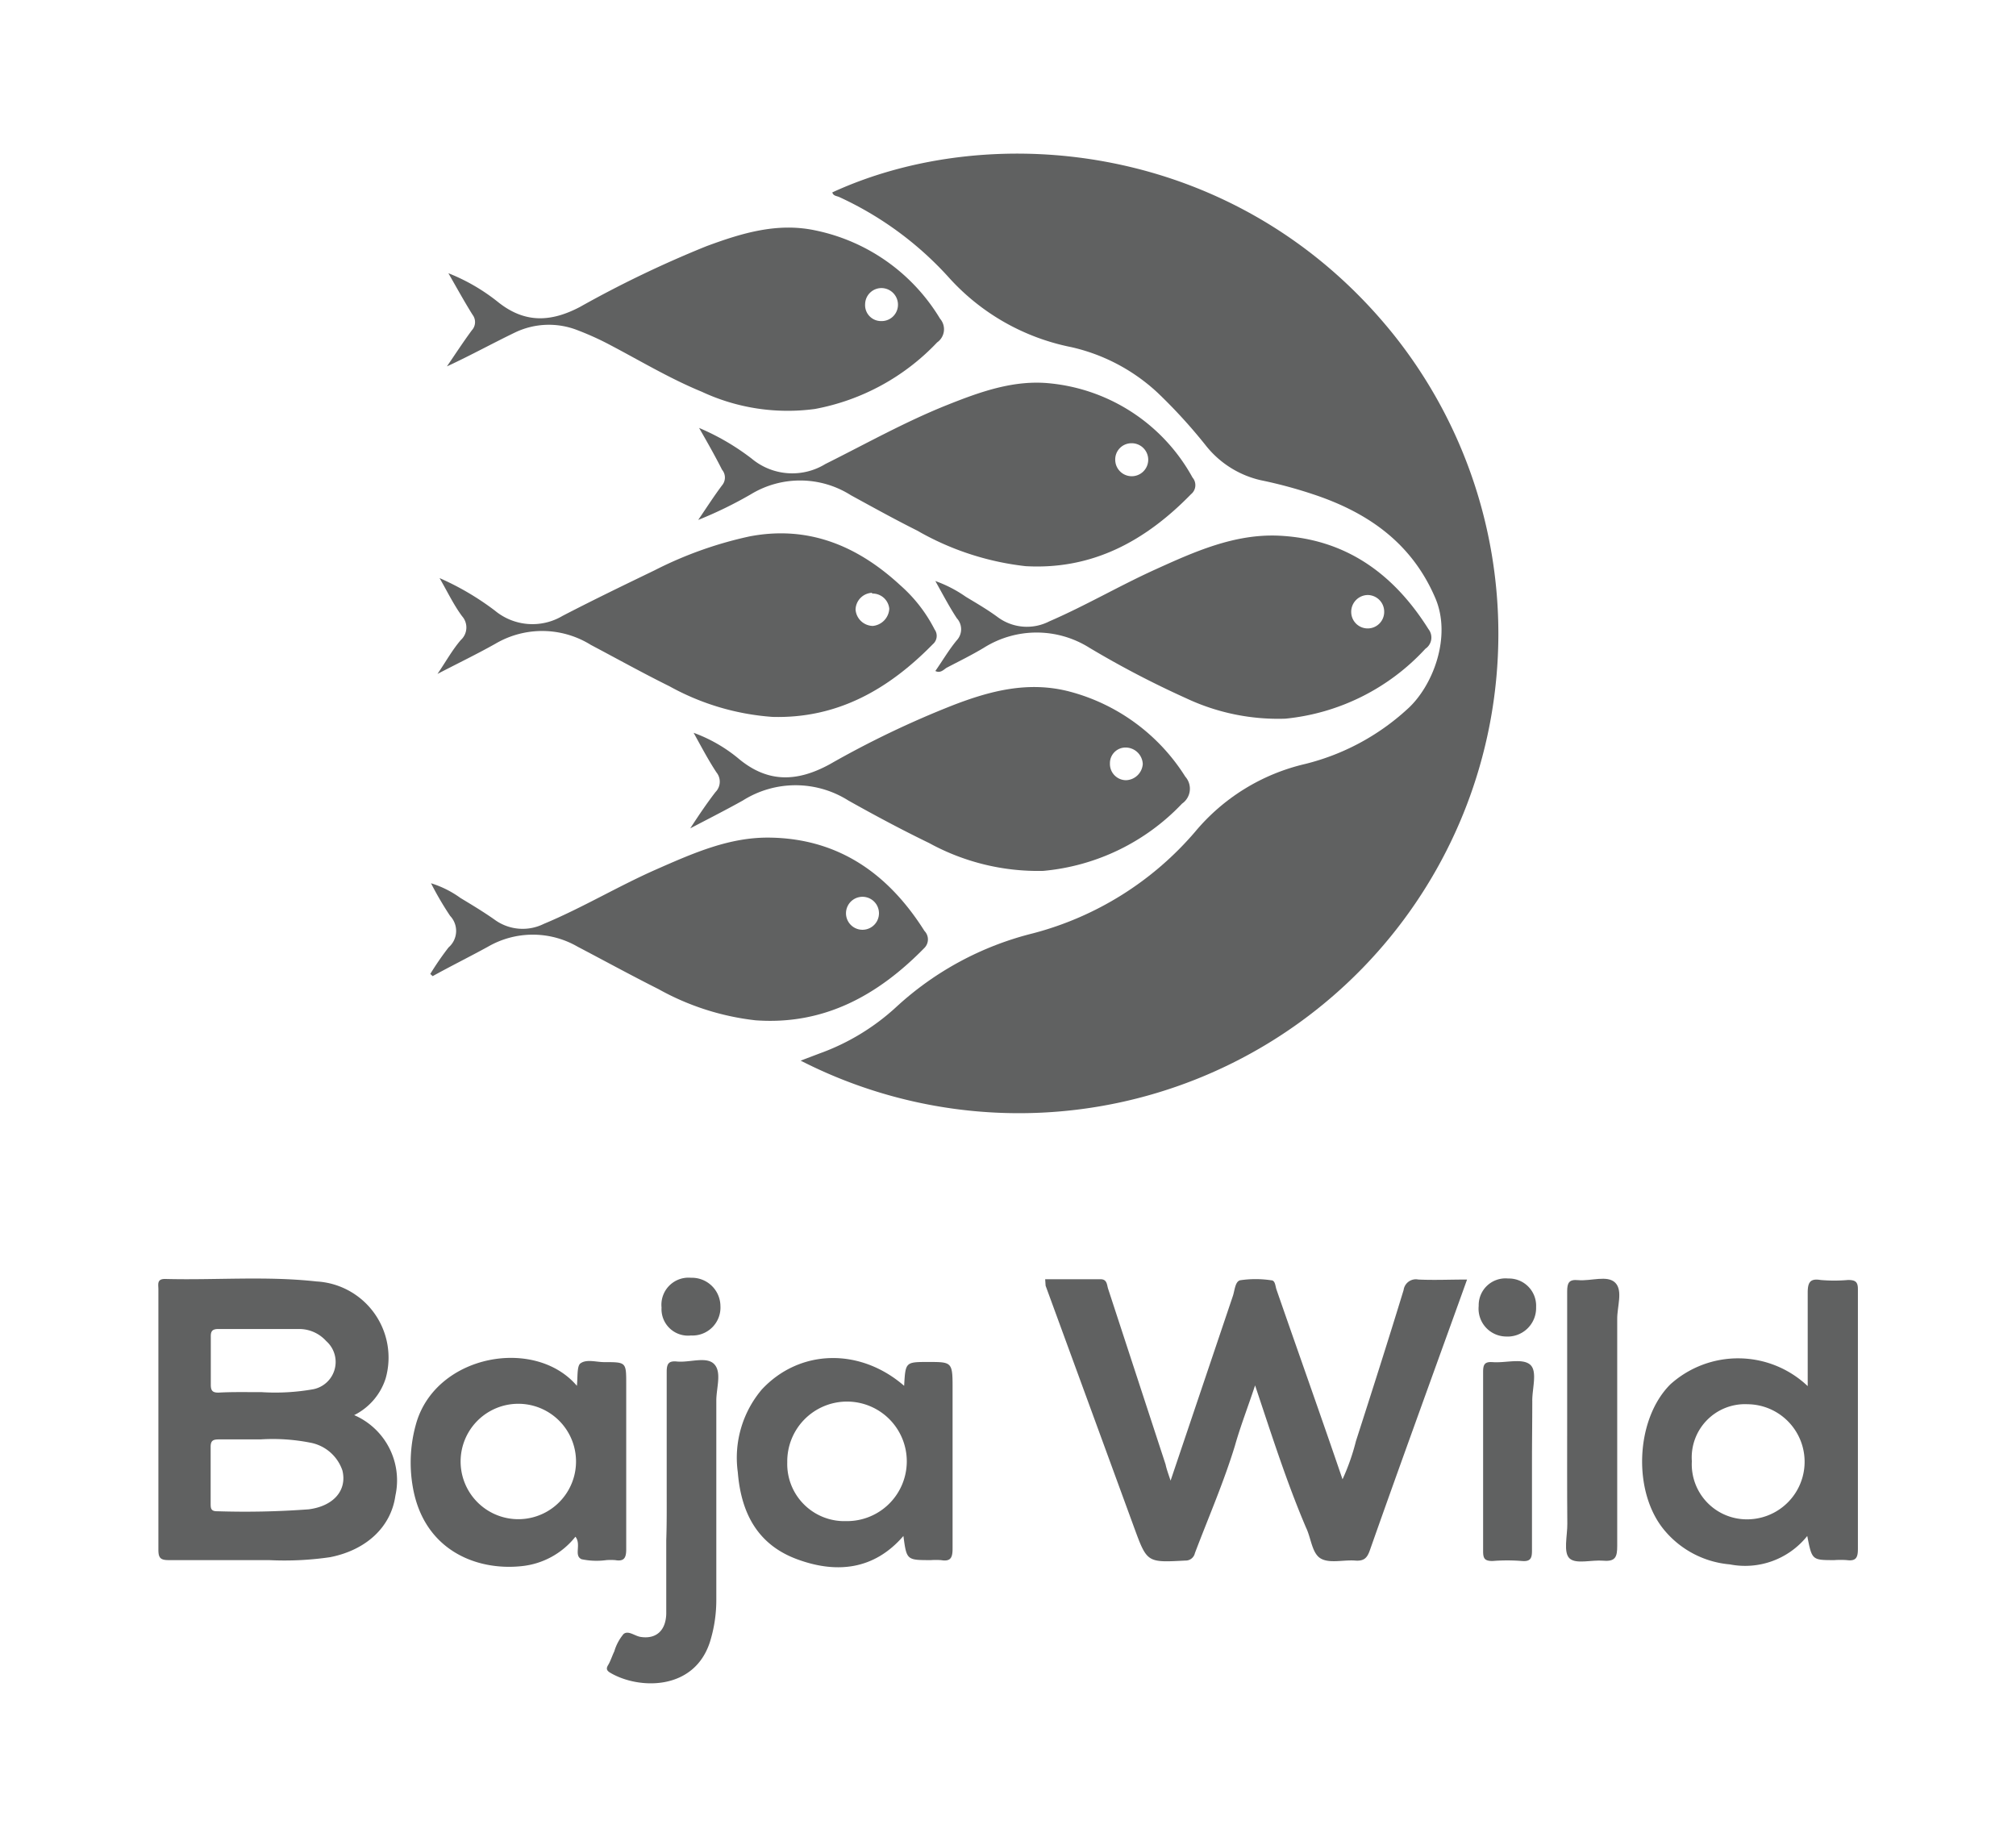<svg xmlns="http://www.w3.org/2000/svg" viewBox="0 0 136.95 124.8"><defs><style>.cls-1{fill:#606161;}</style></defs><title>LOGOS MAXIM GRIS</title><g id="Layer_2" data-name="Layer 2"><path class="cls-1" d="M30.36,24.89c.56-.82,1.1-1.65,1.69-2.45a.82.82,0,0,0,.05-1.06c-.55-.88-1.05-1.79-1.64-2.82a13.1,13.1,0,0,1,3.35,1.94c1.81,1.46,3.58,1.4,5.57.36A74.58,74.58,0,0,1,48,16.72c2.38-.88,4.8-1.62,7.38-1.07a12.93,12.93,0,0,1,8.48,6,1.09,1.09,0,0,1-.2,1.61,15.27,15.27,0,0,1-8.29,4.52,13.79,13.79,0,0,1-7.7-1.17c-2.26-.93-4.34-2.2-6.5-3.32a19.73,19.73,0,0,0-1.94-.86,5.32,5.32,0,0,0-4.21.14C33.48,23.31,32,24.13,30.36,24.89ZM61,20.74a1.13,1.13,0,0,0-1.07-1.17,1.11,1.11,0,0,0-1.16,1.08,1.08,1.08,0,0,0,1.06,1.16A1.11,1.11,0,0,0,61,20.74Z"/><path class="cls-1" d="M54.39,72.05l1.29-.49a15.34,15.34,0,0,0,5.21-3.16,21.24,21.24,0,0,1,9.29-5,21.75,21.75,0,0,0,11-6.89,13.8,13.8,0,0,1,7.47-4.61,15.9,15.9,0,0,0,6.91-3.69c1.76-1.54,3.08-4.94,1.94-7.59-1.59-3.71-4.53-5.77-8.17-7a30.93,30.93,0,0,0-3.69-1,6.64,6.64,0,0,1-3.73-2.36,35.67,35.67,0,0,0-3.27-3.58,12.71,12.71,0,0,0-5.87-3.1,15.18,15.18,0,0,1-8.35-4.77A22.91,22.91,0,0,0,57,13.38c-.16-.07-.4-.07-.46-.31,10.85-5,27.56-3.45,38.09,9.61A32.57,32.57,0,0,1,54.39,72.05Z"/><path class="cls-1" d="M79.52,100.58l4.22-12.51c.14-.39.15-1,.5-1.1a7.09,7.09,0,0,1,2.11,0c.28,0,.28.38.36.62,1.48,4.27,3,8.53,4.49,12.9a14.86,14.86,0,0,0,.91-2.59c1.1-3.42,2.19-6.83,3.24-10.27a.84.84,0,0,1,1-.71c1.07.05,2.14,0,3.31,0-.82,2.29-1.62,4.49-2.41,6.68-1.41,3.91-2.82,7.81-4.2,11.73-.18.51-.4.73-1,.68-.78-.06-1.73.21-2.33-.14s-.65-1.38-1-2.1c-1.31-3.07-2.32-6.25-3.46-9.66-.5,1.51-1,2.79-1.37,4.1-.76,2.49-1.8,4.87-2.72,7.3a.64.64,0,0,1-.65.5c-2.61.14-2.6.15-3.49-2.28q-3-8.2-6-16.39L71,86.9h3.77c.45,0,.42.4.51.66l3.9,11.92C79.24,99.77,79.34,100.05,79.52,100.58Z"/><path class="cls-1" d="M63.54,45.58c.49-.7.92-1.44,1.46-2.09A1.1,1.1,0,0,0,65,42c-.5-.76-.93-1.58-1.46-2.53a8.7,8.7,0,0,1,2.07,1.07c.73.44,1.47.87,2.15,1.37a3.33,3.33,0,0,0,3.52.3c2.45-1.06,4.75-2.41,7.17-3.51,2.69-1.22,5.41-2.45,8.44-2.31,4.53.22,7.79,2.59,10.15,6.35a.92.92,0,0,1-.21,1.33,14.91,14.91,0,0,1-9.51,4.75,14.67,14.67,0,0,1-6.75-1.39A64.71,64.71,0,0,1,74,44a6.73,6.73,0,0,0-7.16,0c-.83.5-1.69.92-2.55,1.37C64.09,45.51,63.86,45.75,63.54,45.58Zm29.37-5.16a1.14,1.14,0,0,0-1.12,1.15,1.12,1.12,0,0,0,2.24,0A1.13,1.13,0,0,0,92.91,40.42Z"/><path class="cls-1" d="M46.89,56.27c.65-1,1.15-1.73,1.71-2.46a1,1,0,0,0,.07-1.34c-.54-.82-1-1.69-1.55-2.69a10.29,10.29,0,0,1,3,1.71c2,1.7,4,1.65,6.24.43a64.48,64.48,0,0,1,8.34-4c2.58-1,5.19-1.68,8-.93a13.29,13.29,0,0,1,7.82,5.77,1.23,1.23,0,0,1-.22,1.83,14.84,14.84,0,0,1-9.43,4.57,15.39,15.39,0,0,1-7.75-1.89c-1.86-.9-3.69-1.88-5.49-2.89a6.71,6.71,0,0,0-7.17,0C49.35,55,48.21,55.58,46.89,56.27ZM77.63,51.9a1.17,1.17,0,0,0-1.16-1.12,1.06,1.06,0,0,0-1.07,1.09A1.1,1.1,0,0,0,76.48,53,1.18,1.18,0,0,0,77.63,51.9Z"/><path class="cls-1" d="M29.86,39.27a18.54,18.54,0,0,1,3.76,2.21,4,4,0,0,0,4.59.36c2.06-1.07,4.15-2.08,6.24-3.09a26.5,26.5,0,0,1,6.46-2.31c4-.77,7.35.64,10.25,3.32a10.07,10.07,0,0,1,2.33,3,.74.74,0,0,1-.12,1c-3,3.06-6.47,5.06-10.89,4.94a16.9,16.9,0,0,1-7-2.08c-1.8-.89-3.56-1.87-5.34-2.81a6.26,6.26,0,0,0-6.47-.09c-1.24.7-2.53,1.32-3.95,2.06.59-.87,1-1.62,1.58-2.3a1.15,1.15,0,0,0,.09-1.62C30.82,41.09,30.42,40.24,29.86,39.27Zm29.38,1a1.17,1.17,0,0,0-1.12,1.14,1.2,1.2,0,0,0,1.17,1.11,1.24,1.24,0,0,0,1.12-1.17A1.14,1.14,0,0,0,59.24,40.32Z"/><path class="cls-1" d="M29.23,66.16a20.49,20.49,0,0,1,1.24-1.8,1.48,1.48,0,0,0,.11-2.14A21.69,21.69,0,0,1,29.28,60a6.87,6.87,0,0,1,2,1c.78.47,1.56.94,2.3,1.46a3.23,3.23,0,0,0,3.36.3c2.62-1.09,5.05-2.56,7.64-3.7s5-2.2,7.72-2.16c4.69.07,8.06,2.47,10.5,6.34a.82.82,0,0,1,0,1.15c-3.15,3.22-6.82,5.26-11.48,4.92a17.53,17.53,0,0,1-6.59-2.12c-1.85-.93-3.66-1.92-5.49-2.88a6.08,6.08,0,0,0-6.09,0c-1.24.68-2.51,1.31-3.76,2Zm29.36-3a1.12,1.12,0,1,0,0-2.24,1.12,1.12,0,0,0,0,2.24Z"/><path class="cls-1" d="M47.49,29.07a16.21,16.21,0,0,1,3.58,2.09,4.3,4.3,0,0,0,5,.36c2.73-1.36,5.4-2.86,8.25-4,2.28-.91,4.6-1.75,7.09-1.47a12.44,12.44,0,0,1,9.6,6.39.79.79,0,0,1-.1,1.13c-3.08,3.16-6.68,5.15-11.24,4.89a19,19,0,0,1-7.37-2.42c-1.52-.76-3-1.58-4.5-2.4a6.44,6.44,0,0,0-6.78-.07,27.75,27.75,0,0,1-3.59,1.75c.54-.79,1.05-1.59,1.62-2.35a.82.82,0,0,0,0-1.06C48.59,31,48.1,30.13,47.49,29.07ZM78,31.2a1.12,1.12,0,0,0-1.15-1.09,1.1,1.1,0,0,0-1.09,1.15A1.12,1.12,0,0,0,78,31.2Z"/><path class="cls-1" d="M24.06,96.13a4.83,4.83,0,0,1,2.8,5.47c-.3,2.15-2,3.7-4.43,4.18a21.39,21.39,0,0,1-4.15.2c-2.27,0-4.54,0-6.81,0-.56,0-.71-.14-.71-.7,0-5.9,0-11.8,0-17.7,0-.32-.12-.71.46-.7,3.43.09,6.86-.21,10.28.17a5.18,5.18,0,0,1,4.7,6.58A4.21,4.21,0,0,1,24.06,96.13ZM17.7,97.78c-1.06,0-1.95,0-2.82,0-.38,0-.57.06-.57.5,0,1.28,0,2.56,0,3.84,0,.32,0,.55.45.54a58.45,58.45,0,0,0,6.21-.13c1.7-.22,2.62-1.3,2.29-2.64A2.85,2.85,0,0,0,21.07,98,13.11,13.11,0,0,0,17.7,97.78Zm.08-3.21a14.75,14.75,0,0,0,3.51-.2,1.89,1.89,0,0,0,.87-3.27,2.47,2.47,0,0,0-1.81-.82c-1.84,0-3.68,0-5.52,0-.45,0-.52.19-.51.56,0,1.08,0,2.15,0,3.23,0,.41.13.54.54.53C15.76,94.55,16.67,94.57,17.78,94.57Z"/><path class="cls-1" d="M122.8,94.16c0-2.16,0-4.24,0-6.33,0-.7.15-1,.87-.88a10.62,10.62,0,0,0,1.87,0c.52,0,.68.14.67.67,0,2.29,0,4.59,0,6.89,0,3.57,0,7.15,0,10.72,0,.59-.14.83-.75.75a6,6,0,0,0-.85,0c-1.52,0-1.52,0-1.84-1.64a5.4,5.4,0,0,1-5.26,1.93,6.51,6.51,0,0,1-4.42-2.29c-2.21-2.6-2-7.57.38-9.94A6.87,6.87,0,0,1,122.8,94.16Zm-4.09,1.23a3.62,3.62,0,0,0-3.78,3.87,3.74,3.74,0,0,0,3.75,3.95,3.91,3.91,0,0,0,0-7.82Z"/><path class="cls-1" d="M39.19,94.14c.06-.6,0-1.27.21-1.5.41-.34,1.09-.11,1.65-.11,1.49,0,1.49,0,1.49,1.49,0,3.75,0,7.49,0,11.23,0,.6-.16.83-.75.73a4,4,0,0,0-.6,0,4.92,4.92,0,0,1-1.68-.06c-.55-.24,0-1-.42-1.53a5.35,5.35,0,0,1-3.66,2c-3.11.33-6.66-1.12-7.39-5.39a9.64,9.64,0,0,1,.25-4.37C29.68,92,36.35,90.81,39.19,94.14Zm-7.9,5.14a3.92,3.92,0,1,0,7.84,0,3.92,3.92,0,1,0-7.84,0Z"/><path class="cls-1" d="M61.42,94.14c.09-1.62.09-1.62,1.64-1.62s1.65,0,1.65,1.61c0,3.69,0,7.38,0,11.07,0,.63-.14.89-.79.78a5.14,5.14,0,0,0-.68,0c-1.65,0-1.65,0-1.87-1.64-2,2.32-4.57,2.57-7.25,1.57s-3.78-3.16-4-5.9a7.18,7.18,0,0,1,1.63-5.62C54.31,91.64,58.41,91.53,61.42,94.14Zm-3.94,9.19a4.06,4.06,0,1,0-4-4A3.88,3.88,0,0,0,57.48,103.33Z"/><path class="cls-1" d="M45.29,101.28c0-2.7,0-5.4,0-8.1,0-.56.15-.75.71-.69.86.08,2-.37,2.52.18s.14,1.62.14,2.47v13.54a9.56,9.56,0,0,1-.43,2.85c-1.07,3.34-4.84,3.24-6.76,2.11-.24-.14-.32-.27-.16-.53s.27-.62.42-.93a3.25,3.25,0,0,1,.63-1.18c.33-.27.77.15,1.18.2,1,.15,1.69-.4,1.72-1.58,0-1.67,0-3.35,0-5C45.3,103.49,45.29,102.38,45.29,101.28Z"/><path class="cls-1" d="M106.46,96.41c0-2.89,0-5.79,0-8.68,0-.58.12-.83.74-.77.87.08,2-.36,2.53.18s.12,1.62.13,2.47c0,5.13,0,10.27,0,15.41,0,.72-.11,1.07-.93,1s-1.85.25-2.3-.15-.15-1.55-.16-2.36C106.45,101.12,106.46,98.77,106.46,96.41Z"/><path class="cls-1" d="M104.07,99.32c0,2,0,4,0,6,0,.51-.08.77-.68.72a12.63,12.63,0,0,0-2,0c-.55,0-.64-.18-.64-.68q0-6.07,0-12.15c0-.49.08-.72.64-.68.87.07,2-.28,2.54.16s.14,1.65.16,2.51C104.09,96.54,104.07,97.93,104.07,99.32Z"/><path class="cls-1" d="M46.94,86.8a1.94,1.94,0,0,1,2,1.92,1.9,1.9,0,0,1-2,2,1.8,1.8,0,0,1-2-1.9A1.84,1.84,0,0,1,46.94,86.8Z"/><path class="cls-1" d="M100.45,88.71a1.82,1.82,0,0,1,2-1.86,1.85,1.85,0,0,1,1.9,1.94,1.94,1.94,0,0,1-2.07,2A1.89,1.89,0,0,1,100.45,88.71Z"/></g></svg>